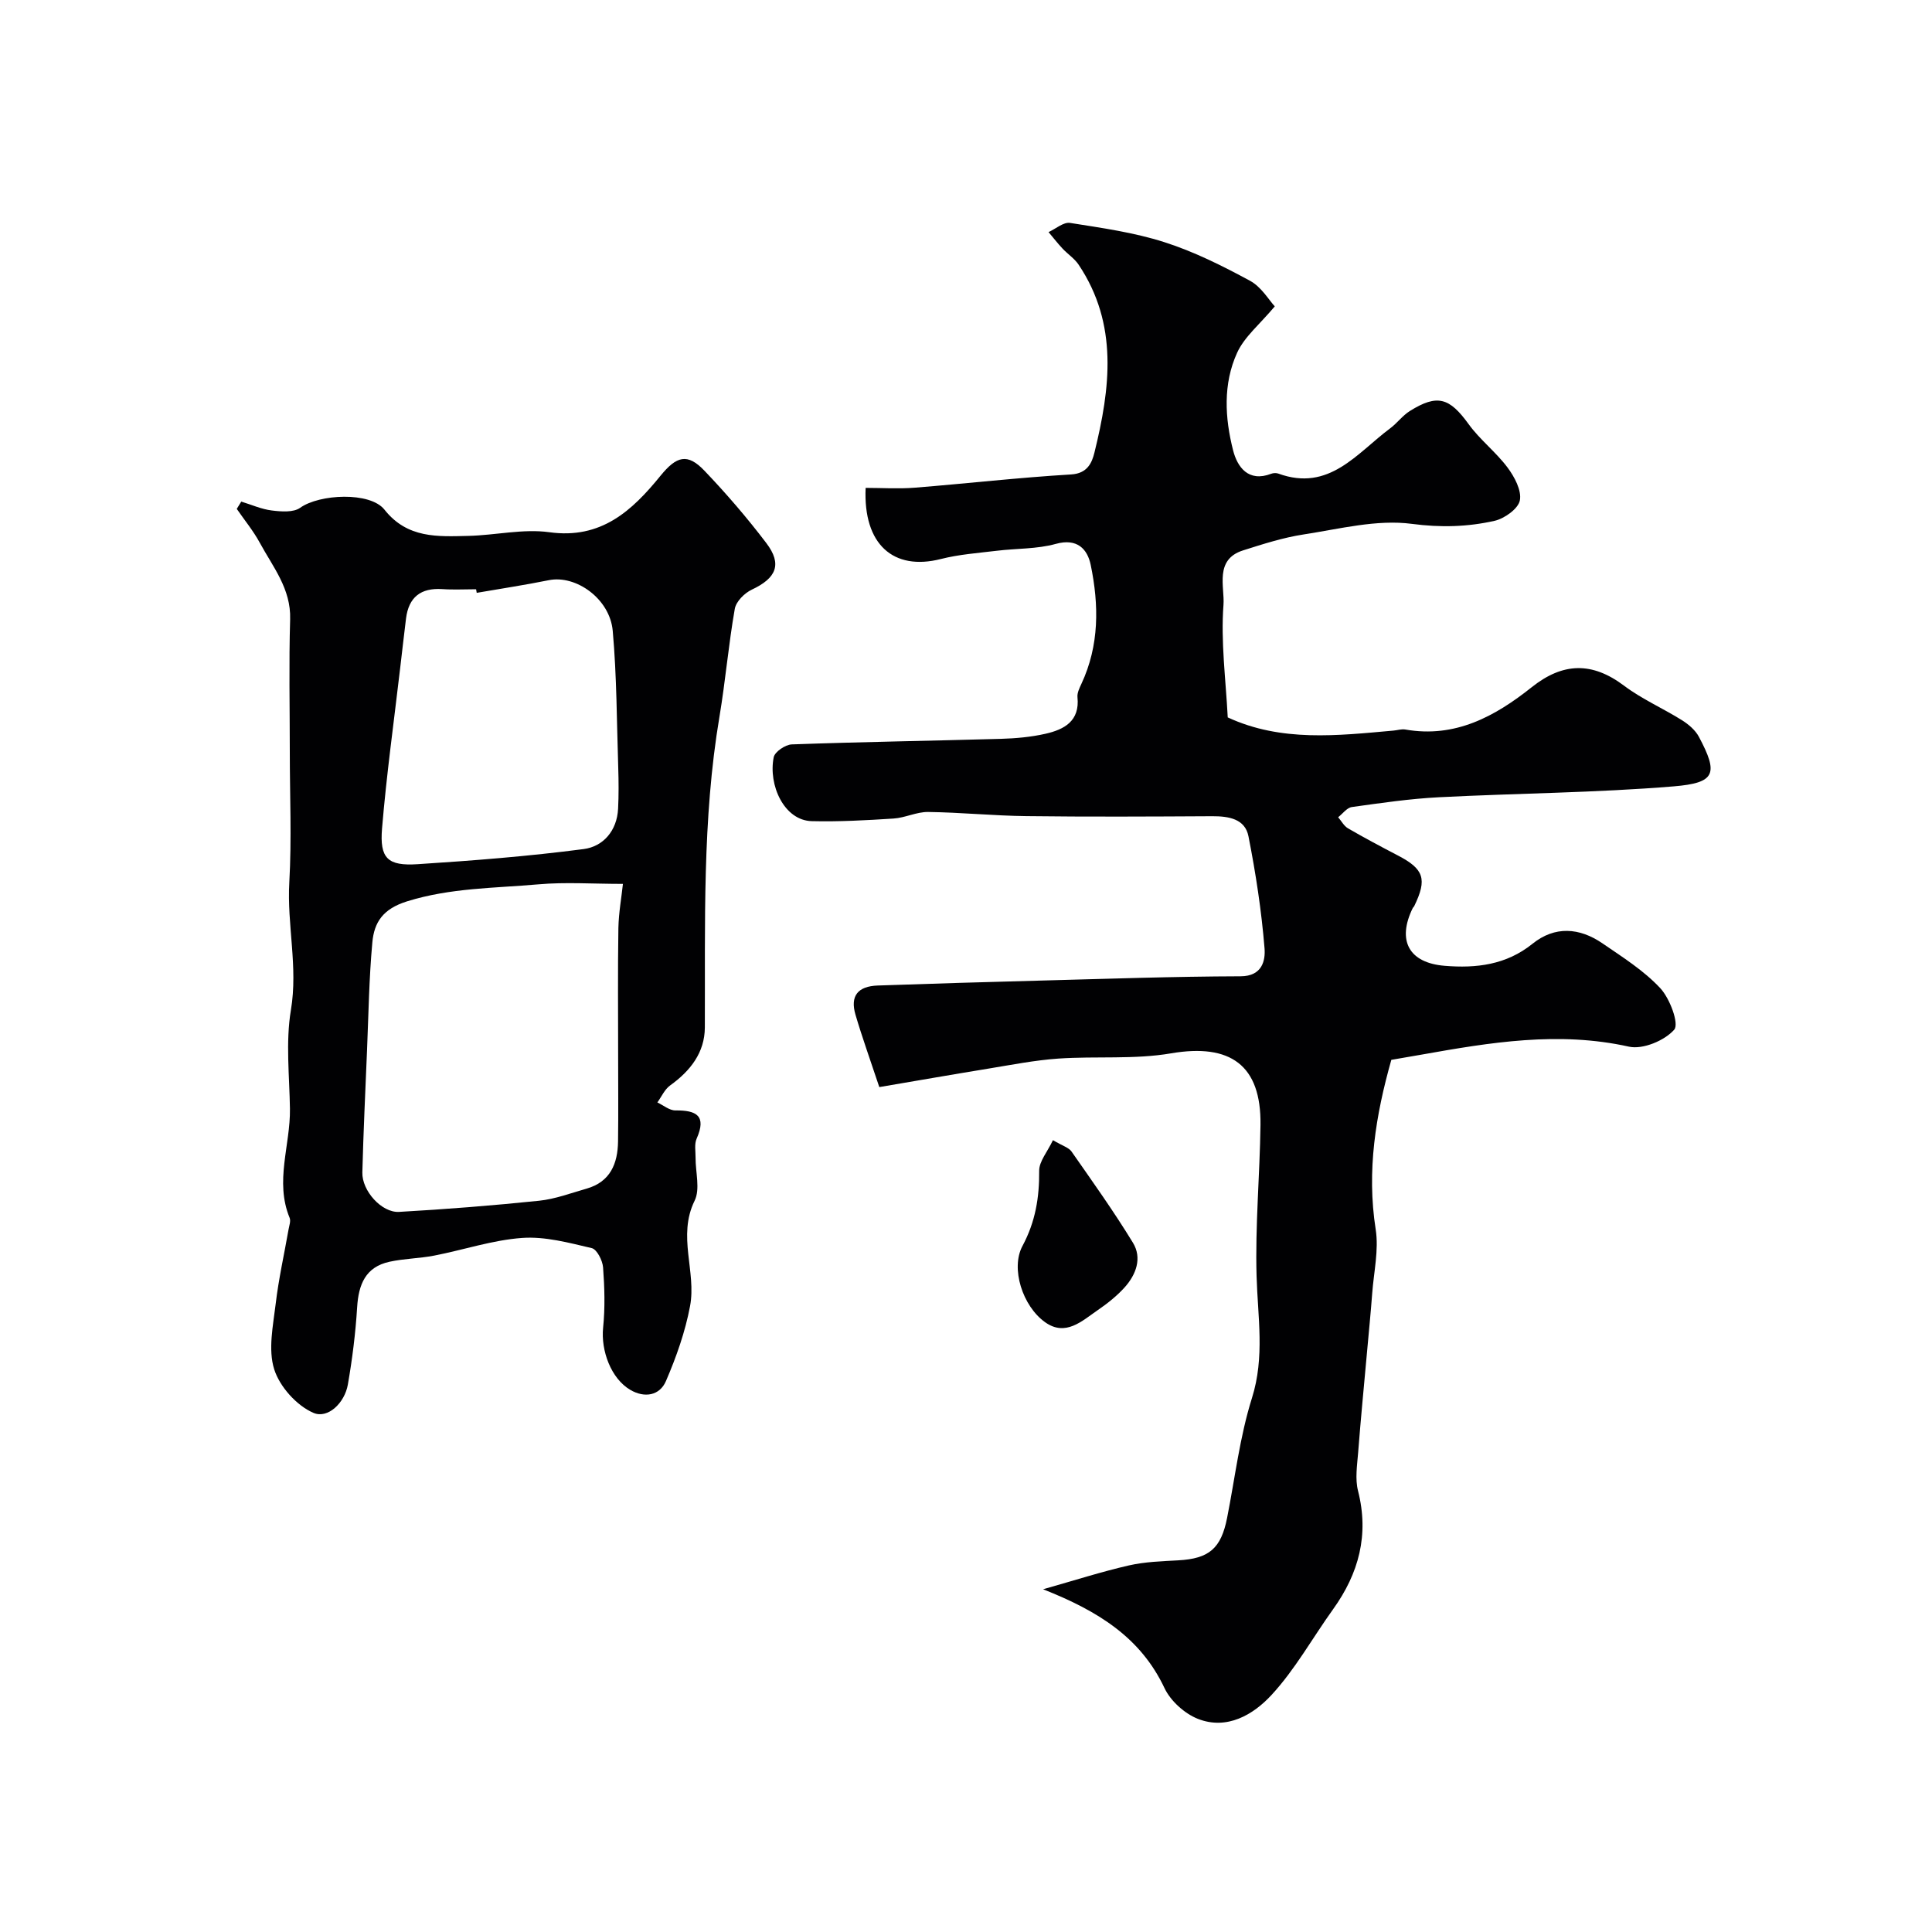<svg enable-background="new 0 0 400 400" viewBox="0 0 400 400" xmlns="http://www.w3.org/2000/svg"><g fill="#010103"><path d="m254.19 148.53c11.08 5.13 22.71 3.77 34.32 2.73.82-.07 1.67-.36 2.45-.22 10.33 1.81 18.59-2.73 26.19-8.78 6.44-5.12 12.48-5.27 19.1-.29 3.69 2.78 8.04 4.67 11.98 7.14 1.37.86 2.77 2.05 3.51 3.44 4.06 7.63 3.46 9.54-5.23 10.26-16.14 1.33-32.38 1.42-48.57 2.25-6.04.31-12.05 1.19-18.05 2.03-1.03.14-1.9 1.38-2.84 2.11.67.78 1.2 1.81 2.04 2.3 3.38 1.96 6.84 3.8 10.31 5.61 5.42 2.81 6.12 4.89 3.4 10.49-.07.15-.23.25-.3.39-3.3 6.73-.82 11.36 6.6 11.97 6.52.54 12.74-.18 18.17-4.55 4.65-3.75 9.74-3.36 14.5-.1 4.17 2.86 8.57 5.63 11.97 9.28 1.99 2.13 3.94 7.39 2.89 8.59-1.99 2.27-6.5 4.15-9.37 3.52-14.56-3.24-28.72-.88-42.95 1.65-1.93.34-3.86.67-6.25 1.08-3.22 11.37-5.14 22.94-3.24 35.09.67 4.27-.39 8.83-.72 13.25-.31 4.12-.72 8.23-1.09 12.35-.62 6.87-1.29 13.74-1.82 20.61-.21 2.65-.66 5.46-.02 7.95 2.31 9.1.16 17.07-5.17 24.5-4.26 5.93-7.85 12.45-12.76 17.76-3.76 4.07-9.2 7.3-15.23 4.93-2.76-1.09-5.66-3.71-6.92-6.38-4.92-10.41-13.63-15.91-25.13-20.45 6.68-1.89 12.15-3.65 17.74-4.93 3.33-.76 6.82-.87 10.25-1.06 6.38-.35 8.86-2.45 10.11-8.8 1.64-8.28 2.62-16.78 5.14-24.79 2.69-8.53 1.2-16.79.96-25.26-.3-10.41.67-20.86.81-31.29.17-12.4-6.25-16.92-18.5-14.83-7.63 1.31-15.6.55-23.38 1.09-4.87.34-9.71 1.3-14.54 2.09-7.54 1.23-15.06 2.55-22.5 3.81-1.93-5.81-3.57-10.35-4.93-14.98-1.14-3.87.46-5.91 4.63-6.05 11.1-.39 22.2-.72 33.3-1.01 13.93-.37 27.86-.86 41.79-.9 4.54-.01 5.16-3.32 4.97-5.78-.63-7.78-1.82-15.54-3.33-23.21-.71-3.62-4.1-4.16-7.48-4.15-12.83.07-25.66.14-38.49-.02-6.79-.08-13.56-.77-20.35-.86-2.38-.03-4.76 1.21-7.16 1.36-5.63.36-11.29.68-16.93.54-5.73-.14-9.04-7.47-7.88-13.24.23-1.12 2.4-2.6 3.73-2.65 14.42-.52 28.86-.74 43.29-1.15 3.09-.09 6.23-.37 9.24-1.05 3.87-.88 7.14-2.61 6.63-7.58-.09-.88.41-1.88.81-2.75 3.73-7.97 3.65-16.32 1.93-24.63-.68-3.28-2.79-5.59-7.24-4.35-3.9 1.08-8.13.92-12.21 1.42-3.88.47-7.82.75-11.59 1.71-9.8 2.49-16.09-3.01-15.56-14.73 3.36 0 6.78.23 10.17-.04 10.79-.86 21.56-2.1 32.36-2.74 3.4-.2 4.32-2.43 4.84-4.52 3.28-13.3 4.99-26.58-3.28-38.92-.86-1.28-2.25-2.18-3.32-3.32-1.02-1.09-1.94-2.28-2.9-3.42 1.49-.67 3.1-2.11 4.45-1.9 6.57 1.04 13.24 1.97 19.54 3.99 6.14 1.96 12.03 4.91 17.72 7.99 2.35 1.27 3.92 4 5.13 5.3-3.12 3.73-6.29 6.29-7.8 9.61-2.94 6.44-2.54 13.5-.83 20.2.87 3.41 3.13 6.67 7.88 4.85.44-.17 1.05-.2 1.48-.04 10.53 3.84 16.26-4.23 23.15-9.36 1.45-1.08 2.57-2.65 4.09-3.6 5.7-3.56 8.2-2.75 12.16 2.72 2.35 3.25 5.67 5.78 8.07 9 1.43 1.92 2.94 4.74 2.54 6.79-.33 1.73-3.18 3.76-5.23 4.23-5.6 1.26-11.14 1.42-17.13.63-7.25-.96-14.96 1.05-22.4 2.19-4.25.65-8.42 1.99-12.54 3.3-5.98 1.89-3.79 7.57-4.06 11.26-.58 7.63.47 15.38.88 23.32z"/><path d="m49.95 103.85c2.11.64 4.18 1.58 6.33 1.84 1.94.24 4.47.44 5.87-.56 3.96-2.84 14.47-3.38 17.45.39 4.74 5.99 11.03 5.58 17.36 5.43 5.6-.13 11.32-1.51 16.77-.76 10.73 1.49 17.13-4.44 23.02-11.69 3.33-4.09 5.58-4.73 9.09-1.05 4.54 4.75 8.85 9.76 12.82 14.99 3.34 4.4 2.06 7.26-3.01 9.64-1.51.71-3.26 2.46-3.52 3.98-1.3 7.39-1.93 14.9-3.17 22.3-3.6 21.35-2.93 42.86-3.03 64.36-.02 5.21-3.01 9.01-7.19 12.01-1.14.82-1.78 2.33-2.64 3.52 1.24.58 2.49 1.66 3.73 1.65 4.34-.04 6.51 1.07 4.4 5.85-.5 1.13-.21 2.62-.22 3.95-.02 3 .99 6.49-.2 8.9-3.6 7.33.4 14.68-.94 21.81-1 5.32-2.85 10.56-5 15.54-1.29 2.99-4.41 3.55-7.37 1.81-3.99-2.34-6.12-8.12-5.63-12.89.42-4.12.3-8.33-.01-12.47-.11-1.44-1.28-3.74-2.35-3.99-4.73-1.11-9.66-2.45-14.4-2.11-6.13.44-12.13 2.48-18.22 3.66-3.05.59-6.21.61-9.24 1.27-4.99 1.08-6.42 4.72-6.71 9.45-.33 5.35-1 10.7-1.92 15.98-.67 3.82-4.15 7.14-7.12 5.86-3.46-1.48-6.99-5.41-8.13-9.02-1.29-4.1-.23-9.05.31-13.57.61-5.16 1.76-10.25 2.66-15.37.14-.81.5-1.76.22-2.43-3.11-7.55.18-15.05.07-22.57-.1-6.83-.91-13.81.2-20.45 1.5-8.95-.84-17.61-.33-26.45.5-8.96.1-17.98.1-26.97 0-9.16-.2-18.33.07-27.48.19-6.32-3.58-10.84-6.29-15.85-1.34-2.47-3.16-4.67-4.76-7 .31-.51.62-1.01.93-1.51zm79.02 79.15c-6.27 0-11.91-.4-17.47.09-9.09.8-18.22.72-27.21 3.52-5.01 1.56-6.82 4.33-7.2 8.5-.68 7.42-.79 14.88-1.1 22.33-.35 8.43-.75 16.87-.97 25.3-.1 3.8 4 8.37 7.6 8.17 9.68-.55 19.35-1.31 29-2.31 3.33-.35 6.58-1.58 9.84-2.51 4.91-1.41 6.44-5.19 6.5-9.8.08-5.86.02-11.72.02-17.59 0-8.86-.09-17.71.05-26.57.07-3.22.66-6.45.94-9.13zm-30.27-60.26c-.04-.25-.09-.49-.13-.74-2.33 0-4.67.13-6.99-.03-4.46-.3-6.97 1.67-7.52 6.1-.42 3.42-.81 6.84-1.21 10.26-1.29 11.05-2.83 22.09-3.75 33.17-.52 6.23 1.16 7.83 7.4 7.42 11.47-.74 22.96-1.64 34.35-3.13 4.04-.53 6.89-3.79 7.12-8.35.14-2.82.12-5.66.03-8.49-.31-9.45-.3-18.94-1.14-28.34-.59-6.65-7.62-11.62-13.22-10.49-4.96 1-9.96 1.76-14.94 2.62z"/><path d="m218 236.06c2.01 1.19 3.27 1.53 3.84 2.34 4.35 6.23 8.77 12.42 12.72 18.89 1.94 3.17.66 6.6-1.71 9.24-1.62 1.8-3.59 3.36-5.59 4.73-3.26 2.24-6.63 5.51-10.87 2.5-4.69-3.33-7.18-11.17-4.7-15.79 2.68-5 3.51-10.04 3.46-15.58-.01-1.95 1.72-3.93 2.85-6.33z"/></g></svg>